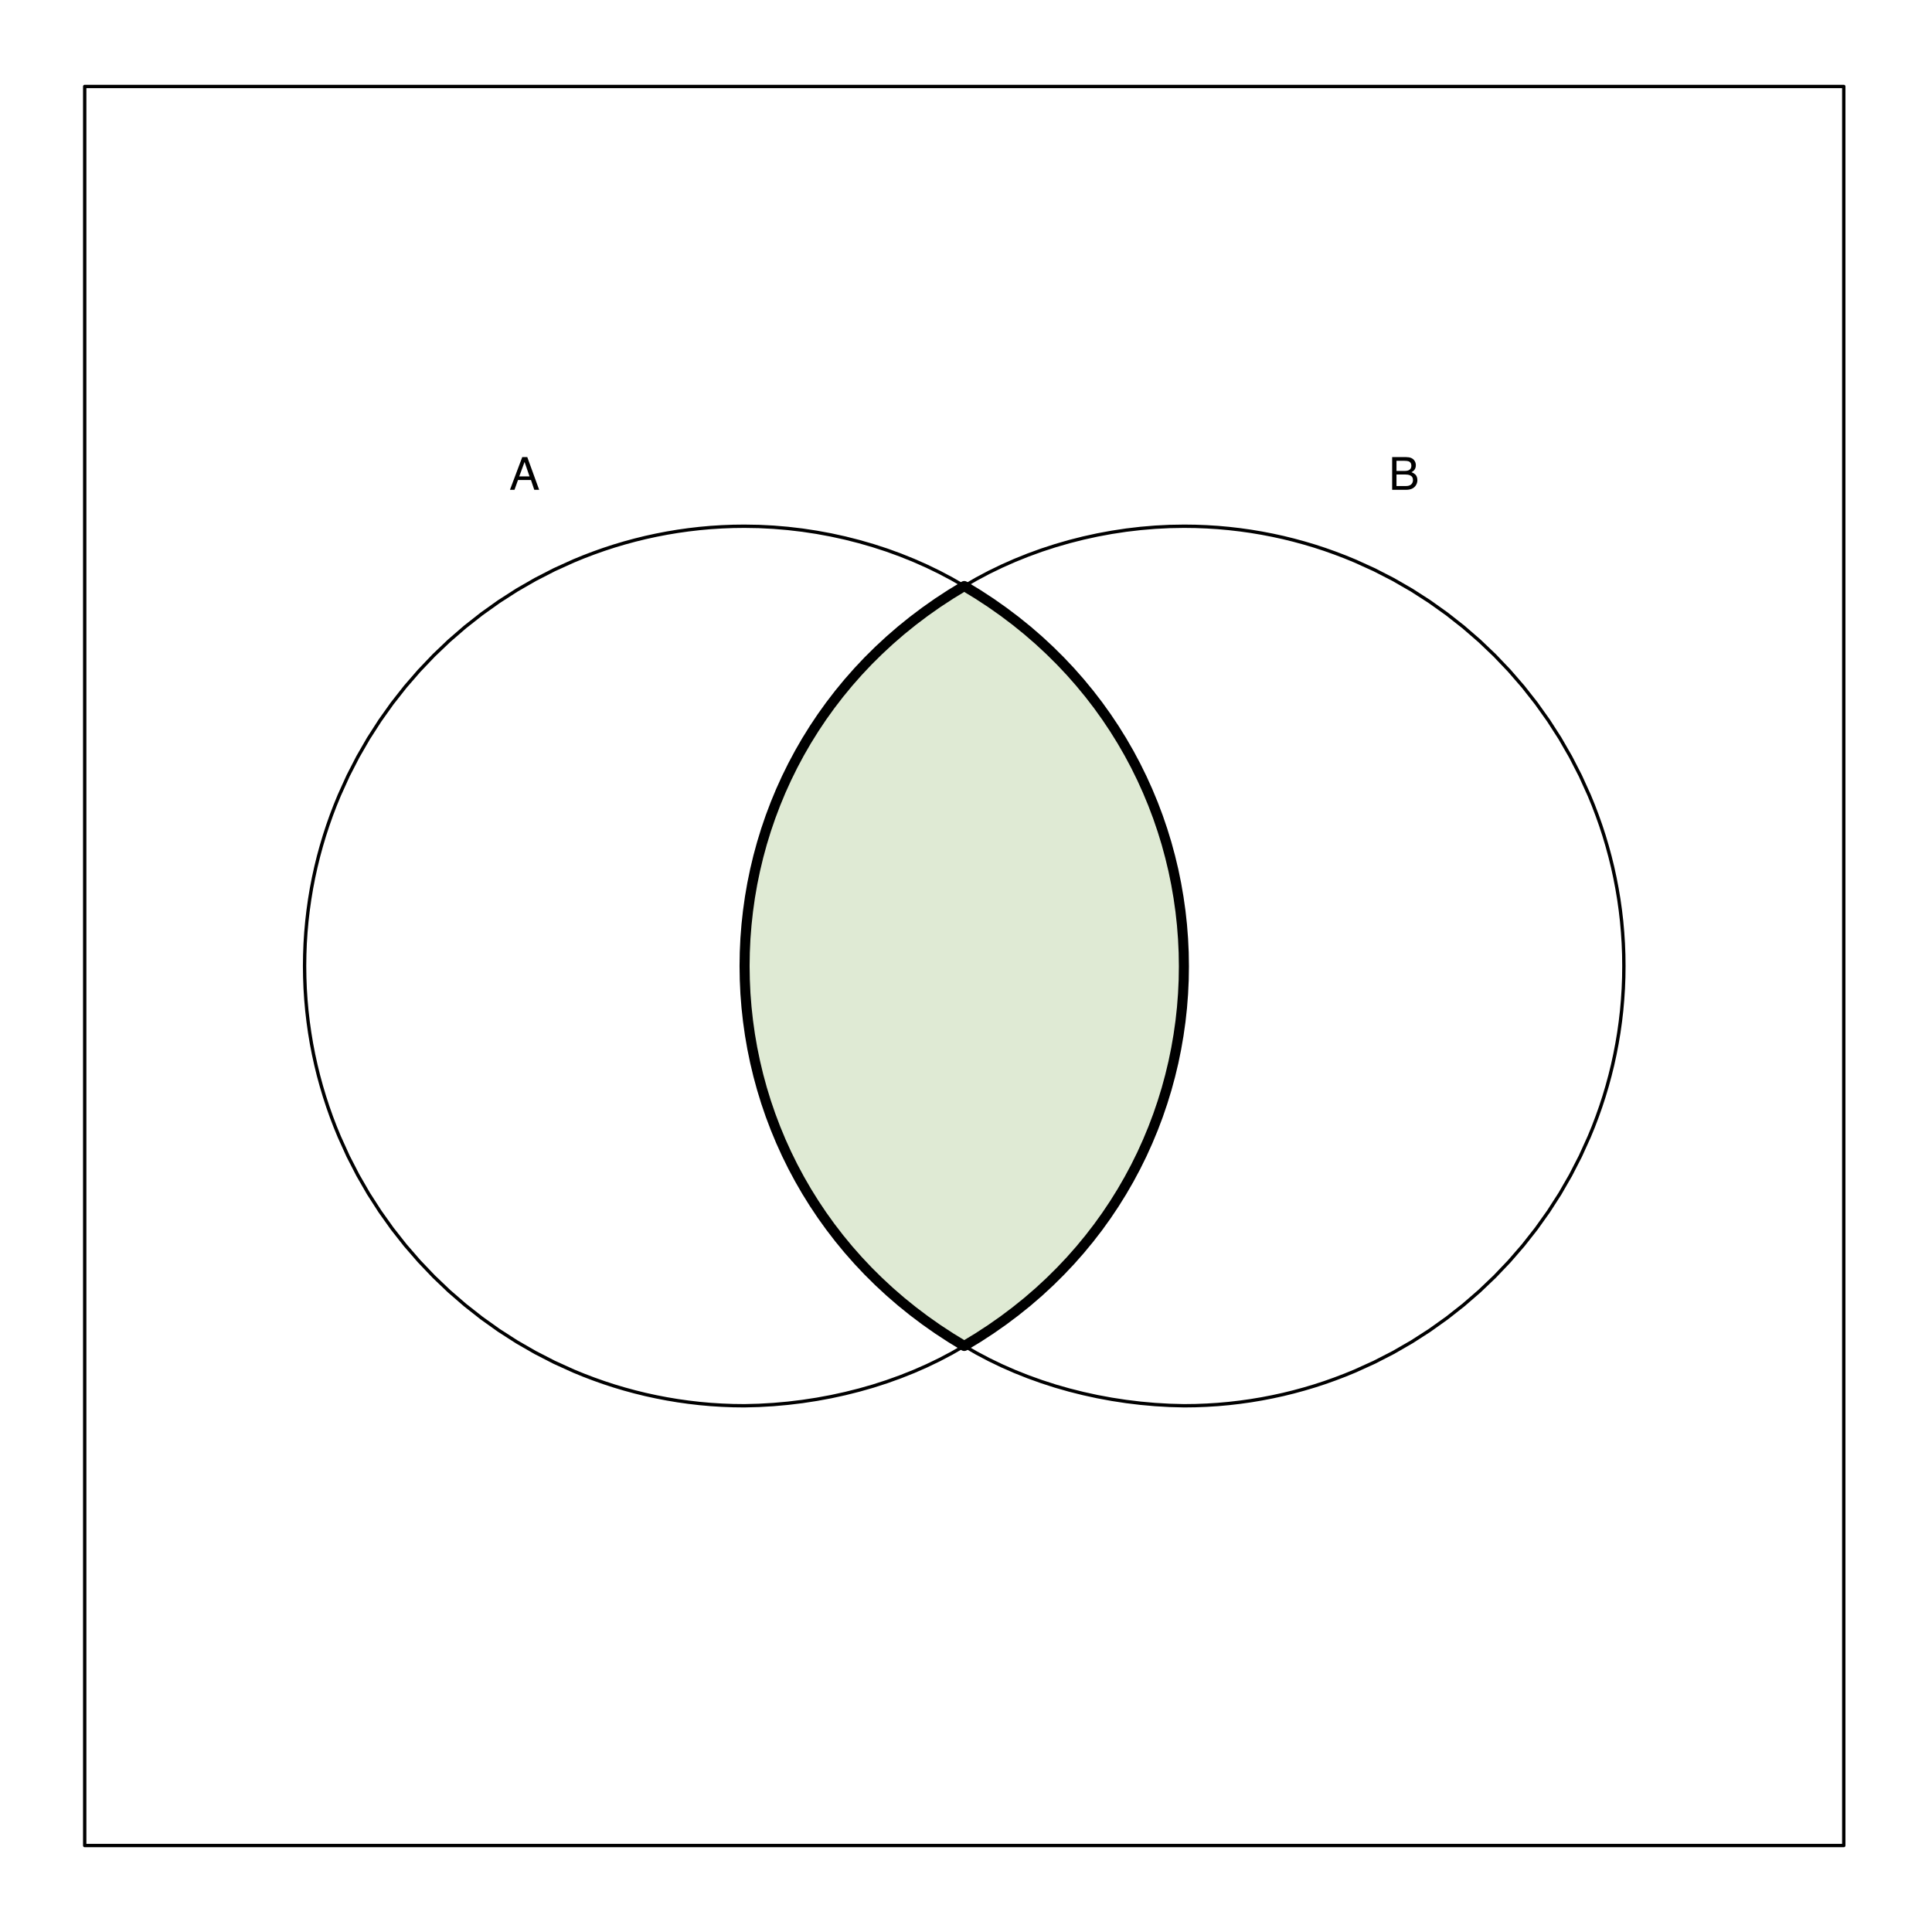 <?xml version="1.0" encoding="UTF-8"?>
<svg xmlns="http://www.w3.org/2000/svg" xmlns:xlink="http://www.w3.org/1999/xlink" width="432pt" height="432pt" viewBox="0 0 432 432" version="1.1">
<defs>
<g>
<symbol overflow="visible" id="glyph0-0">
<path style="stroke:none;" d="M 0.328 0 L 0.328 -7.312 L 6.141 -7.312 L 6.141 0 Z M 5.219 -0.922 L 5.219 -6.406 L 1.25 -6.406 L 1.25 -0.922 Z M 5.219 -0.922 "/>
</symbol>
<symbol overflow="visible" id="glyph0-1">
<path style="stroke:none;" d="M 4.531 -3 L 3.422 -6.234 L 2.234 -3 Z M 2.906 -7.312 L 4.031 -7.312 L 6.688 0 L 5.594 0 L 4.859 -2.188 L 1.953 -2.188 L 1.172 0 L 0.156 0 Z M 2.906 -7.312 "/>
</symbol>
<symbol overflow="visible" id="glyph0-2">
<path style="stroke:none;" d="M 3.531 -4.219 C 3.945 -4.219 4.27 -4.281 4.5 -4.406 C 4.863 -4.582 5.047 -4.91 5.047 -5.391 C 5.047 -5.867 4.852 -6.191 4.469 -6.359 C 4.25 -6.441 3.926 -6.484 3.5 -6.484 L 1.719 -6.484 L 1.719 -4.219 Z M 3.859 -0.844 C 4.461 -0.844 4.895 -1.02 5.156 -1.375 C 5.32 -1.594 5.406 -1.863 5.406 -2.188 C 5.406 -2.719 5.164 -3.078 4.688 -3.266 C 4.438 -3.367 4.102 -3.422 3.688 -3.422 L 1.719 -3.422 L 1.719 -0.844 Z M 0.75 -7.312 L 3.891 -7.312 C 4.754 -7.312 5.363 -7.055 5.719 -6.547 C 5.938 -6.242 6.047 -5.895 6.047 -5.5 C 6.047 -5.039 5.914 -4.664 5.656 -4.375 C 5.52 -4.219 5.32 -4.07 5.062 -3.938 C 5.438 -3.789 5.719 -3.629 5.906 -3.453 C 6.227 -3.141 6.391 -2.703 6.391 -2.141 C 6.391 -1.672 6.242 -1.242 5.953 -0.859 C 5.516 -0.285 4.812 0 3.844 0 L 0.75 0 Z M 0.75 -7.312 "/>
</symbol>
</g>
</defs>
<g id="surface24">
<path style=" stroke:none;fill-rule:nonzero;fill:rgb(58.824%,73.725%,44.706%);fill-opacity:0.302;" d="M 215.605 300.961 L 212.586 299.121 L 209.66 297.207 L 206.828 295.215 L 204.094 293.152 L 201.457 291.02 L 198.914 288.816 L 196.469 286.551 L 194.117 284.223 L 191.863 281.832 L 189.703 279.383 L 187.641 276.879 L 185.676 274.324 L 183.805 271.719 L 182.031 269.066 L 180.352 266.367 L 178.77 263.625 L 177.281 260.844 L 175.891 258.023 L 174.594 255.168 L 173.398 252.281 L 172.293 249.363 L 171.285 246.418 L 170.375 243.449 L 169.559 240.457 L 168.84 237.441 L 168.215 234.41 L 167.688 231.367 L 167.258 228.309 L 166.922 225.238 L 166.68 222.164 L 166.539 219.082 L 166.488 216 L 166.539 212.918 L 166.68 209.836 L 166.922 206.762 L 167.258 203.691 L 167.688 200.633 L 168.215 197.59 L 168.84 194.559 L 169.559 191.543 L 170.375 188.551 L 171.285 185.582 L 172.293 182.637 L 173.398 179.719 L 174.594 176.832 L 175.891 173.977 L 177.281 171.156 L 178.77 168.375 L 180.352 165.633 L 182.031 162.934 L 183.805 160.281 L 185.676 157.676 L 187.641 155.121 L 189.703 152.617 L 191.863 150.168 L 194.117 147.777 L 196.469 145.449 L 198.914 143.184 L 201.457 140.98 L 204.094 138.848 L 206.828 136.785 L 209.66 134.793 L 212.586 132.879 L 215.605 131.039 L 218.629 132.879 L 221.555 134.793 L 224.383 136.785 L 227.117 138.848 L 229.758 140.984 L 232.301 143.188 L 234.746 145.457 L 237.094 147.785 L 239.352 150.18 L 241.508 152.629 L 243.57 155.133 L 245.539 157.691 L 247.41 160.301 L 249.184 162.957 L 250.863 165.66 L 252.445 168.402 L 253.934 171.188 L 255.324 174.012 L 256.617 176.867 L 257.816 179.758 L 258.922 182.68 L 259.926 185.629 L 260.84 188.602 L 261.652 191.598 L 262.375 194.613 L 262.996 197.645 L 263.523 200.695 L 263.957 203.754 L 264.293 206.828 L 264.531 209.906 L 264.676 212.988 L 264.723 216.074 L 264.676 219.16 L 264.531 222.242 L 264.293 225.32 L 263.957 228.391 L 263.523 231.449 L 262.996 234.496 L 262.375 237.527 L 261.652 240.543 L 260.84 243.535 L 259.926 246.504 L 258.922 249.449 L 257.816 252.367 L 256.617 255.254 L 255.324 258.109 L 253.934 260.926 L 252.445 263.707 L 250.863 266.445 L 249.184 269.145 L 247.41 271.793 L 245.539 274.398 L 243.57 276.949 L 241.508 279.449 L 239.352 281.891 L 237.094 284.277 L 234.746 286.602 L 232.301 288.863 L 229.758 291.059 L 227.117 293.184 L 224.383 295.242 L 221.555 297.223 L 218.629 299.133 Z M 215.605 300.961 "/>
<path style="fill:none;stroke-width:0.75;stroke-linecap:round;stroke-linejoin:round;stroke:rgb(0%,0%,0%);stroke-opacity:1;stroke-miterlimit:10;" d="M 18.941 412.668 L 412.273 412.668 L 412.273 19.332 L 18.941 19.332 L 18.941 412.668 "/>
<path style="fill:none;stroke-width:0.75;stroke-linecap:round;stroke-linejoin:round;stroke:rgb(0%,0%,0%);stroke-opacity:1;stroke-miterlimit:10;" d="M 215.605 131.039 L 212.879 129.465 L 210.082 127.98 L 207.223 126.594 L 204.301 125.301 L 201.328 124.105 L 198.305 123.004 L 195.238 122.008 L 192.129 121.109 L 188.988 120.312 L 185.816 119.617 L 182.621 119.027 L 179.406 118.539 L 176.172 118.16 L 172.934 117.887 L 169.688 117.723 L 166.441 117.668 L 163.91 117.699 L 161.398 117.797 L 158.902 117.953 L 156.422 118.176 L 153.961 118.461 L 151.516 118.805 L 149.094 119.211 L 146.688 119.676 L 144.305 120.195 L 141.941 120.777 L 139.598 121.414 L 137.281 122.105 L 134.988 122.855 L 132.719 123.66 L 130.477 124.516 L 128.258 125.426 L 123.906 127.402 L 119.668 129.582 L 115.551 131.953 L 111.559 134.52 L 107.703 137.27 L 103.984 140.195 L 100.41 143.289 L 96.992 146.551 L 93.73 149.973 L 90.633 153.543 L 87.707 157.262 L 84.961 161.121 L 82.395 165.109 L 80.02 169.227 L 77.84 173.465 L 75.867 177.82 L 74.957 180.035 L 74.098 182.281 L 73.297 184.547 L 72.547 186.844 L 71.855 189.16 L 71.215 191.5 L 70.637 193.863 L 70.113 196.246 L 69.648 198.652 L 69.246 201.078 L 68.902 203.52 L 68.617 205.984 L 68.395 208.465 L 68.234 210.961 L 68.141 213.473 L 68.105 216 L 68.141 218.527 L 68.234 221.039 L 68.395 223.535 L 68.617 226.016 L 68.902 228.48 L 69.246 230.922 L 69.648 233.348 L 70.113 235.754 L 70.637 238.137 L 71.215 240.5 L 71.855 242.84 L 72.547 245.156 L 73.297 247.453 L 74.098 249.719 L 74.957 251.965 L 75.867 254.18 L 77.84 258.535 L 80.02 262.773 L 82.395 266.891 L 84.961 270.879 L 87.707 274.738 L 90.633 278.457 L 93.73 282.027 L 96.992 285.449 L 100.41 288.711 L 103.984 291.805 L 107.703 294.73 L 111.559 297.48 L 115.551 300.047 L 119.668 302.418 L 123.906 304.598 L 128.258 306.574 L 130.477 307.484 L 132.719 308.34 L 134.988 309.145 L 137.281 309.895 L 139.598 310.586 L 141.941 311.223 L 144.305 311.805 L 146.688 312.324 L 149.094 312.789 L 151.516 313.195 L 153.961 313.539 L 156.422 313.824 L 158.902 314.047 L 161.398 314.203 L 163.91 314.301 L 166.441 314.332 L 169.688 314.246 L 172.934 314.059 L 176.172 313.77 L 179.406 313.379 L 182.621 312.887 L 185.816 312.297 L 188.988 311.605 L 192.129 310.816 L 195.238 309.93 L 198.305 308.941 L 201.328 307.855 L 204.301 306.672 L 207.223 305.391 L 210.082 304.012 L 212.879 302.535 L 215.605 300.961 L 218.629 299.133 L 221.555 297.223 L 224.383 295.242 L 227.117 293.184 L 229.758 291.059 L 232.301 288.863 L 234.746 286.602 L 237.094 284.277 L 239.352 281.891 L 241.508 279.449 L 243.57 276.949 L 245.539 274.398 L 247.41 271.793 L 249.184 269.145 L 250.863 266.445 L 252.445 263.707 L 253.934 260.926 L 255.324 258.109 L 256.617 255.254 L 257.816 252.367 L 258.922 249.449 L 259.926 246.504 L 260.84 243.535 L 261.652 240.543 L 262.375 237.527 L 262.996 234.496 L 263.523 231.449 L 263.957 228.391 L 264.293 225.32 L 264.531 222.242 L 264.676 219.16 L 264.723 216.074 L 264.676 212.988 L 264.531 209.906 L 264.293 206.828 L 263.957 203.754 L 263.523 200.695 L 262.996 197.645 L 262.375 194.613 L 261.652 191.598 L 260.84 188.602 L 259.926 185.629 L 258.922 182.68 L 257.816 179.758 L 256.617 176.867 L 255.324 174.012 L 253.934 171.188 L 252.445 168.402 L 250.863 165.66 L 249.184 162.957 L 247.41 160.301 L 245.539 157.691 L 243.57 155.133 L 241.508 152.629 L 239.352 150.18 L 237.094 147.785 L 234.746 145.457 L 232.301 143.188 L 229.758 140.984 L 227.117 138.848 L 224.383 136.785 L 221.555 134.793 L 218.629 132.879 L 215.605 131.039 "/>
<path style="fill:none;stroke-width:0.75;stroke-linecap:round;stroke-linejoin:round;stroke:rgb(0%,0%,0%);stroke-opacity:1;stroke-miterlimit:10;" d="M 215.605 300.961 L 218.336 302.535 L 221.133 304.012 L 223.992 305.391 L 226.91 306.672 L 229.887 307.855 L 232.91 308.941 L 235.977 309.93 L 239.082 310.816 L 242.227 311.605 L 245.398 312.297 L 248.594 312.887 L 251.809 313.379 L 255.039 313.77 L 258.281 314.059 L 261.527 314.246 L 264.773 314.332 L 267.301 314.301 L 269.812 314.203 L 272.309 314.047 L 274.789 313.824 L 277.254 313.539 L 279.695 313.195 L 282.121 312.789 L 284.527 312.324 L 286.91 311.805 L 289.273 311.223 L 291.613 310.586 L 293.93 309.895 L 296.227 309.145 L 298.492 308.34 L 300.738 307.484 L 302.953 306.574 L 307.309 304.598 L 311.547 302.418 L 315.664 300.047 L 319.652 297.48 L 323.512 294.73 L 327.23 291.805 L 330.801 288.711 L 334.223 285.449 L 337.484 282.027 L 340.578 278.457 L 343.504 274.738 L 346.254 270.879 L 348.82 266.891 L 351.191 262.773 L 353.371 258.535 L 355.348 254.18 L 356.258 251.965 L 357.113 249.719 L 357.918 247.453 L 358.668 245.156 L 359.359 242.84 L 359.996 240.5 L 360.578 238.137 L 361.098 235.754 L 361.562 233.348 L 361.969 230.922 L 362.312 228.48 L 362.598 226.016 L 362.816 223.535 L 362.977 221.039 L 363.074 218.527 L 363.105 216 L 363.074 213.473 L 362.977 210.961 L 362.816 208.465 L 362.598 205.984 L 362.312 203.52 L 361.969 201.078 L 361.562 198.652 L 361.098 196.246 L 360.578 193.863 L 359.996 191.5 L 359.359 189.16 L 358.668 186.844 L 357.918 184.547 L 357.113 182.281 L 356.258 180.035 L 355.348 177.82 L 353.371 173.465 L 351.191 169.227 L 348.82 165.109 L 346.254 161.121 L 343.504 157.262 L 340.578 153.543 L 337.484 149.973 L 334.223 146.551 L 330.801 143.289 L 327.23 140.195 L 323.512 137.27 L 319.652 134.52 L 315.664 131.953 L 311.547 129.582 L 307.309 127.402 L 302.953 125.426 L 300.738 124.516 L 298.492 123.66 L 296.227 122.855 L 293.93 122.105 L 291.613 121.414 L 289.273 120.777 L 286.91 120.195 L 284.527 119.676 L 282.121 119.211 L 279.695 118.805 L 277.254 118.461 L 274.789 118.176 L 272.309 117.953 L 269.812 117.797 L 267.301 117.699 L 264.773 117.668 L 261.527 117.723 L 258.281 117.887 L 255.039 118.16 L 251.809 118.539 L 248.594 119.027 L 245.398 119.617 L 242.227 120.312 L 239.082 121.109 L 235.977 122.008 L 232.91 123.004 L 229.887 124.105 L 226.91 125.301 L 223.992 126.594 L 221.133 127.98 L 218.336 129.465 L 215.605 131.039 L 212.586 132.879 L 209.66 134.793 L 206.828 136.785 L 204.094 138.848 L 201.457 140.98 L 198.914 143.184 L 196.469 145.449 L 194.117 147.777 L 191.863 150.168 L 189.703 152.617 L 187.641 155.121 L 185.676 157.676 L 183.805 160.281 L 182.031 162.934 L 180.352 165.633 L 178.77 168.375 L 177.281 171.156 L 175.891 173.977 L 174.594 176.832 L 173.398 179.719 L 172.293 182.637 L 171.285 185.582 L 170.375 188.551 L 169.559 191.543 L 168.84 194.559 L 168.215 197.59 L 167.688 200.633 L 167.258 203.691 L 166.922 206.762 L 166.68 209.836 L 166.539 212.918 L 166.488 216 L 166.539 219.082 L 166.68 222.164 L 166.922 225.238 L 167.258 228.309 L 167.688 231.367 L 168.215 234.41 L 168.84 237.441 L 169.559 240.457 L 170.375 243.449 L 171.285 246.418 L 172.293 249.363 L 173.398 252.281 L 174.594 255.168 L 175.891 258.023 L 177.281 260.844 L 178.77 263.625 L 180.352 266.367 L 182.031 269.066 L 183.805 271.719 L 185.676 274.324 L 187.641 276.879 L 189.703 279.383 L 191.863 281.832 L 194.117 284.223 L 196.469 286.551 L 198.914 288.816 L 201.457 291.02 L 204.094 293.152 L 206.828 295.215 L 209.66 297.207 L 212.586 299.121 L 215.605 300.961 "/>
<path style="fill:none;stroke-width:2.25;stroke-linecap:round;stroke-linejoin:round;stroke:rgb(0%,0%,0%);stroke-opacity:1;stroke-miterlimit:10;" d="M 215.605 300.961 L 212.586 299.121 L 209.66 297.207 L 206.828 295.215 L 204.094 293.152 L 201.457 291.02 L 198.914 288.816 L 196.469 286.551 L 194.117 284.223 L 191.863 281.832 L 189.703 279.383 L 187.641 276.879 L 185.676 274.324 L 183.805 271.719 L 182.031 269.066 L 180.352 266.367 L 178.77 263.625 L 177.281 260.844 L 175.891 258.023 L 174.594 255.168 L 173.398 252.281 L 172.293 249.363 L 171.285 246.418 L 170.375 243.449 L 169.559 240.457 L 168.84 237.441 L 168.215 234.41 L 167.688 231.367 L 167.258 228.309 L 166.922 225.238 L 166.68 222.164 L 166.539 219.082 L 166.488 216 L 166.539 212.918 L 166.68 209.836 L 166.922 206.762 L 167.258 203.691 L 167.688 200.633 L 168.215 197.59 L 168.84 194.559 L 169.559 191.543 L 170.375 188.551 L 171.285 185.582 L 172.293 182.637 L 173.398 179.719 L 174.594 176.832 L 175.891 173.977 L 177.281 171.156 L 178.77 168.375 L 180.352 165.633 L 182.031 162.934 L 183.805 160.281 L 185.676 157.676 L 187.641 155.121 L 189.703 152.617 L 191.863 150.168 L 194.117 147.777 L 196.469 145.449 L 198.914 143.184 L 201.457 140.98 L 204.094 138.848 L 206.828 136.785 L 209.66 134.793 L 212.586 132.879 L 215.605 131.039 L 218.629 132.879 L 221.555 134.793 L 224.383 136.785 L 227.117 138.848 L 229.758 140.984 L 232.301 143.188 L 234.746 145.457 L 237.094 147.785 L 239.352 150.18 L 241.508 152.629 L 243.57 155.133 L 245.539 157.691 L 247.41 160.301 L 249.184 162.957 L 250.863 165.66 L 252.445 168.402 L 253.934 171.188 L 255.324 174.012 L 256.617 176.867 L 257.816 179.758 L 258.922 182.68 L 259.926 185.629 L 260.84 188.602 L 261.652 191.598 L 262.375 194.613 L 262.996 197.645 L 263.523 200.695 L 263.957 203.754 L 264.293 206.828 L 264.531 209.906 L 264.676 212.988 L 264.723 216.074 L 264.676 219.16 L 264.531 222.242 L 264.293 225.32 L 263.957 228.391 L 263.523 231.449 L 262.996 234.496 L 262.375 237.527 L 261.652 240.543 L 260.84 243.535 L 259.926 246.504 L 258.922 249.449 L 257.816 252.367 L 256.617 255.254 L 255.324 258.109 L 253.934 260.926 L 252.445 263.707 L 250.863 266.445 L 249.184 269.145 L 247.41 271.793 L 245.539 274.398 L 243.57 276.949 L 241.508 279.449 L 239.352 281.891 L 237.094 284.277 L 234.746 286.602 L 232.301 288.863 L 229.758 291.059 L 227.117 293.184 L 224.383 295.242 L 221.555 297.223 L 218.629 299.133 L 215.605 300.961 "/>
<g style="fill:rgb(0%,0%,0%);fill-opacity:1;">
  <use xlink:href="#glyph0-1" x="113.871" y="109.523"/>
</g>
<g style="fill:rgb(0%,0%,0%);fill-opacity:1;">
  <use xlink:href="#glyph0-2" x="310.539" y="109.523"/>
</g>
</g>
</svg>
